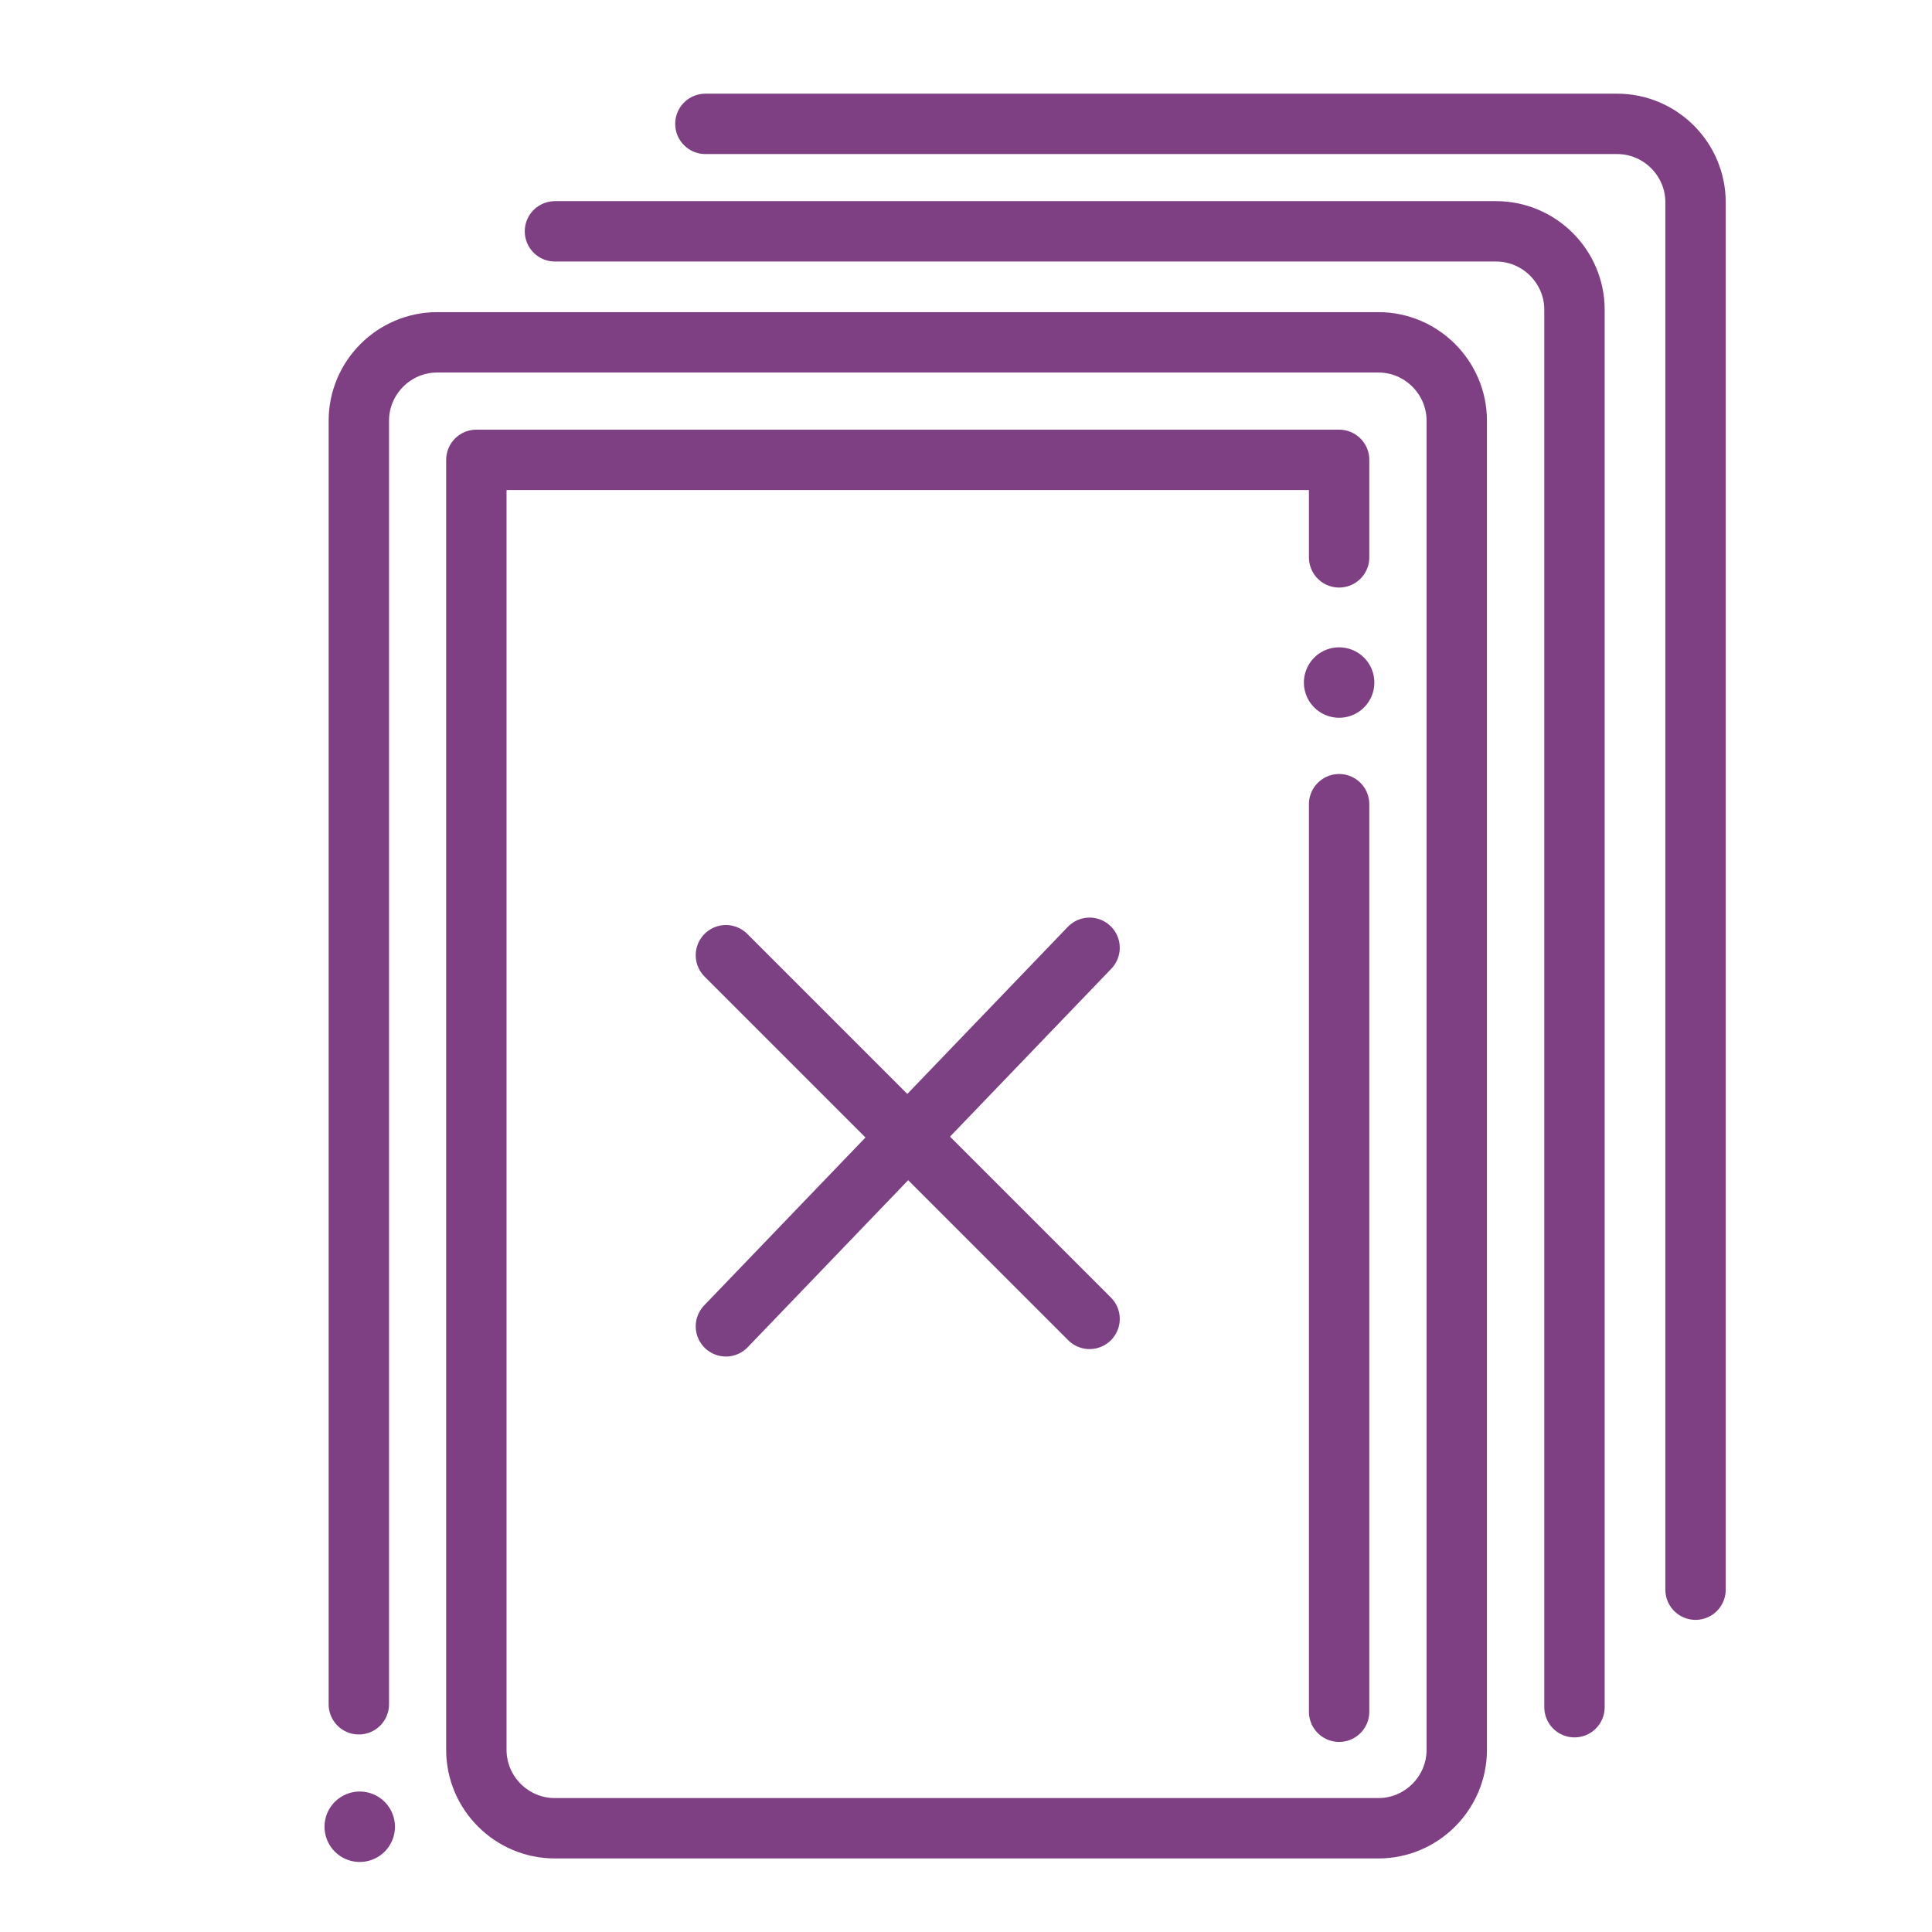 <?xml version="1.0" encoding="UTF-8"?> <svg xmlns="http://www.w3.org/2000/svg" id="icons" viewBox="0 0 192 192"><defs><style> .cls-1 { stroke: #7c4182; } .cls-1, .cls-2, .cls-3 { fill: none; stroke-linecap: round; stroke-linejoin: round; } .cls-1, .cls-3 { stroke-width: 6px; } .cls-2 { stroke-width: 7px; } .cls-2, .cls-3 { stroke: #7e4082; } </style></defs><line class="cls-1" x1="72.14" y1="131.81" x2="108.28" y2="94.19"></line><line class="cls-1" x1="108.28" y1="131.07" x2="72.14" y2="94.93"></line><g><line class="cls-2" x1="35.75" y1="181.54" x2="35.75" y2="181.54"></line><line class="cls-2" x1="133.08" y1="67.83" x2="133.08" y2="67.83"></line><path class="cls-3" d="M35.66,169.37V41.81c0-4.28,3.5-7.79,7.79-7.79h93.53c4.28,0,7.79,3.5,7.79,7.79v132.09c0,4.28-3.5,7.79-7.79,7.79H55.13c-4.28,0-7.79-3.5-7.79-7.79V45.7h85.74v9.69"></path></g><line class="cls-3" x1="133.08" y1="79.92" x2="133.08" y2="170.11"></line><path class="cls-3" d="M55.15,22.99h93.53c4.28,0,7.79,3.5,7.79,7.79v138.88"></path><path class="cls-3" d="M70.1,12.31h90.61c4.28,0,7.79,3.5,7.79,7.79v137.88"></path></svg> 